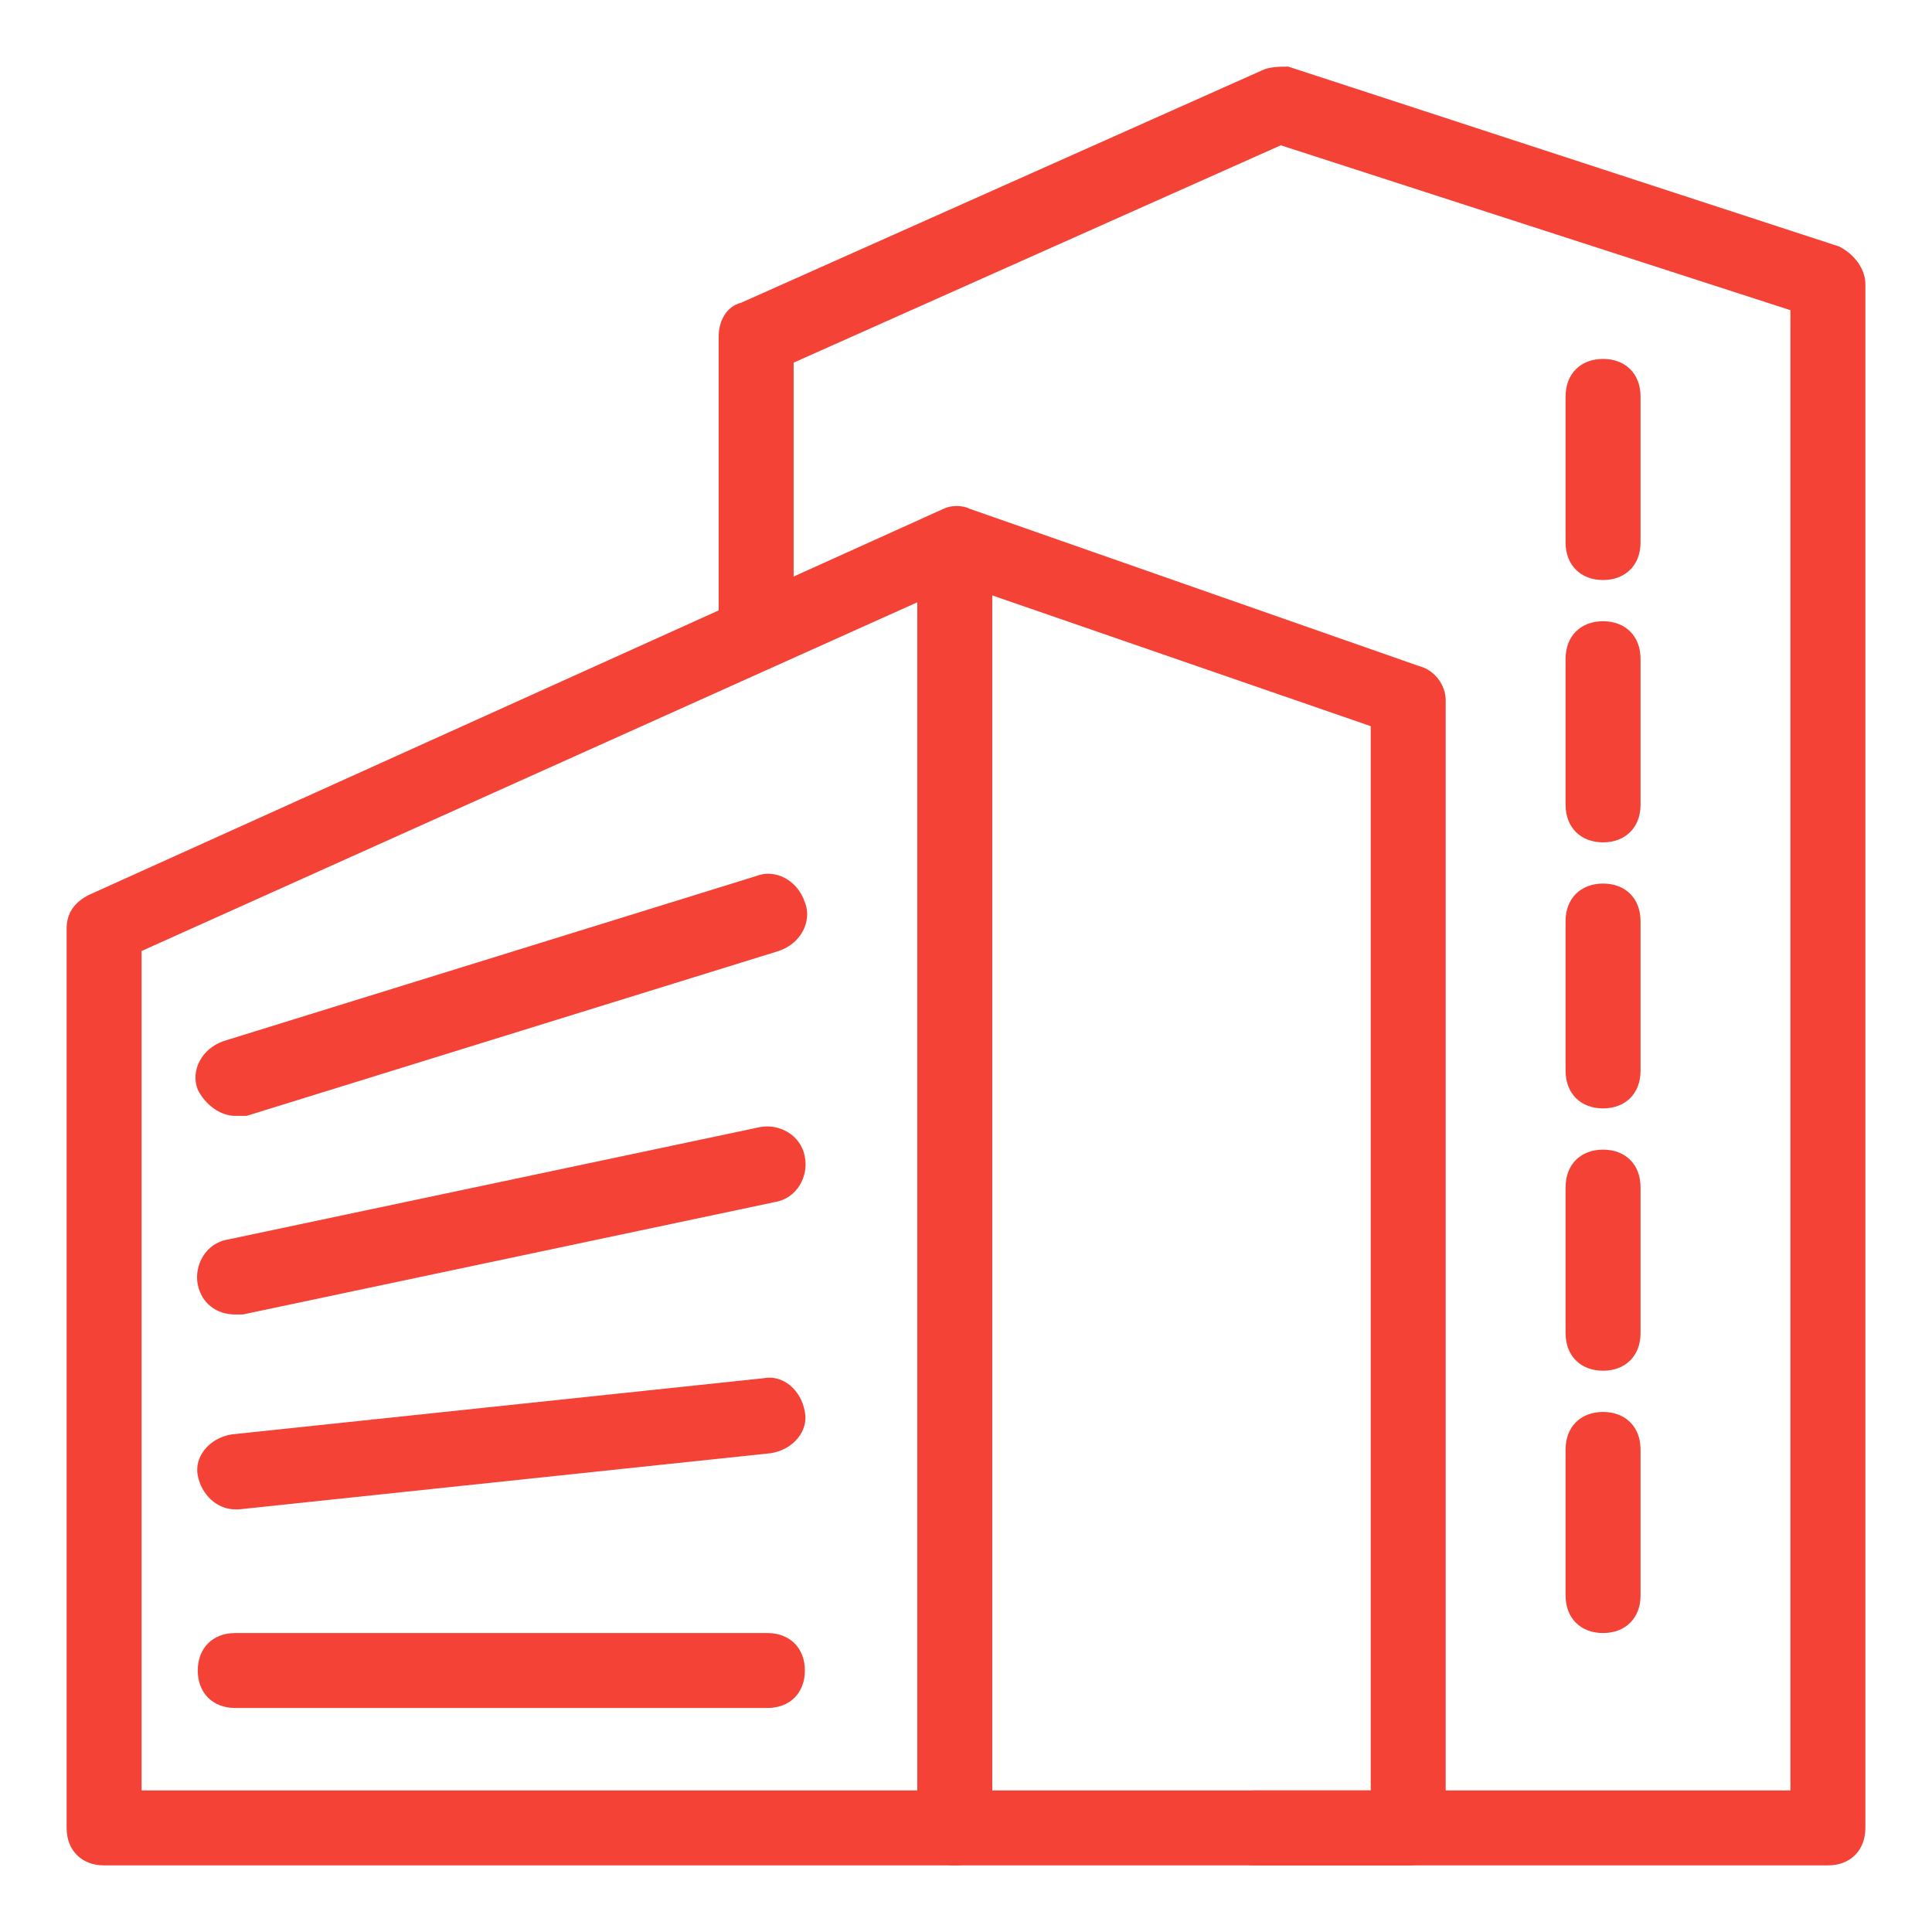 <svg width="58" height="58" viewBox="0 0 58 58" fill="none" xmlns="http://www.w3.org/2000/svg">
<path d="M42.275 56H3.125C2.45 56 2 55.55 2 54.875V27.875C2 27.425 2.225 27.087 2.675 26.863L28.325 15.275C28.55 15.162 28.887 15.162 29.113 15.275L42.612 20C43.062 20.113 43.4 20.562 43.4 21.012V54.875C43.4 55.55 42.95 56 42.275 56ZM4.25 53.75H41.15V21.8L28.775 17.525L4.25 28.55V53.75Z" fill="#F44336"/>
<path d="M28.663 56C27.988 56 27.538 55.55 27.538 54.875V17.188C27.538 16.512 27.988 16.062 28.663 16.062C29.337 16.062 29.788 16.512 29.788 17.188V54.875C29.788 55.55 29.337 56 28.663 56ZM7.062 33.5C6.612 33.5 6.162 33.163 5.937 32.712C5.712 32.15 6.05 31.475 6.725 31.25L22.7 26.3C23.262 26.075 23.938 26.413 24.163 27.087C24.387 27.65 24.05 28.325 23.375 28.55L7.4 33.5H7.062ZM7.062 39.462C6.5 39.462 6.05 39.125 5.937 38.562C5.825 38 6.162 37.325 6.837 37.212L22.812 33.837C23.375 33.725 24.05 34.062 24.163 34.737C24.275 35.3 23.938 35.975 23.262 36.087L7.287 39.462H7.062ZM7.062 45.312C6.5 45.312 6.05 44.862 5.937 44.3C5.825 43.737 6.275 43.175 6.95 43.062L22.925 41.375C23.488 41.263 24.05 41.712 24.163 42.388C24.275 42.95 23.825 43.513 23.15 43.625L7.175 45.312H7.062ZM23.038 51.275H7.062C6.387 51.275 5.937 50.825 5.937 50.15C5.937 49.475 6.387 49.025 7.062 49.025H23.038C23.712 49.025 24.163 49.475 24.163 50.15C24.163 50.825 23.712 51.275 23.038 51.275Z" fill="#F44336"/>
<path d="M54.875 56H37.663C36.987 56 36.538 55.55 36.538 54.875C36.538 54.2 36.987 53.75 37.663 53.75H53.75V9.312L38.45 4.362L23.825 10.887V18.425C23.825 19.1 23.375 19.55 22.7 19.55C22.025 19.55 21.575 19.1 21.575 18.425V10.1C21.575 9.65 21.8 9.2 22.25 9.088L37.888 2.112C38.112 2 38.45 2 38.675 2L55.212 7.4C55.663 7.625 56 8.075 56 8.525V54.875C56 55.55 55.55 56 54.875 56Z" fill="#F44336"/>
<path d="M48.125 17.413C47.45 17.413 47 16.962 47 16.288V11.9C47 11.225 47.45 10.775 48.125 10.775C48.8 10.775 49.25 11.225 49.25 11.9V16.288C49.25 16.962 48.8 17.413 48.125 17.413ZM48.125 25.288C47.45 25.288 47 24.837 47 24.163V19.775C47 19.1 47.45 18.65 48.125 18.65C48.8 18.65 49.25 19.1 49.25 19.775V24.163C49.25 24.837 48.8 25.288 48.125 25.288ZM48.125 33.275C47.45 33.275 47 32.825 47 32.15V27.65C47 26.975 47.45 26.525 48.125 26.525C48.8 26.525 49.25 26.975 49.25 27.65V32.15C49.25 32.825 48.8 33.275 48.125 33.275ZM48.125 41.15C47.45 41.15 47 40.7 47 40.025V35.638C47 34.962 47.45 34.513 48.125 34.513C48.8 34.513 49.25 34.962 49.25 35.638V40.025C49.25 40.7 48.8 41.15 48.125 41.15ZM48.125 49.025C47.45 49.025 47 48.575 47 47.9V43.513C47 42.837 47.45 42.388 48.125 42.388C48.8 42.388 49.25 42.837 49.25 43.513V47.9C49.25 48.575 48.8 49.025 48.125 49.025Z" fill="#F44336"/>
</svg>
